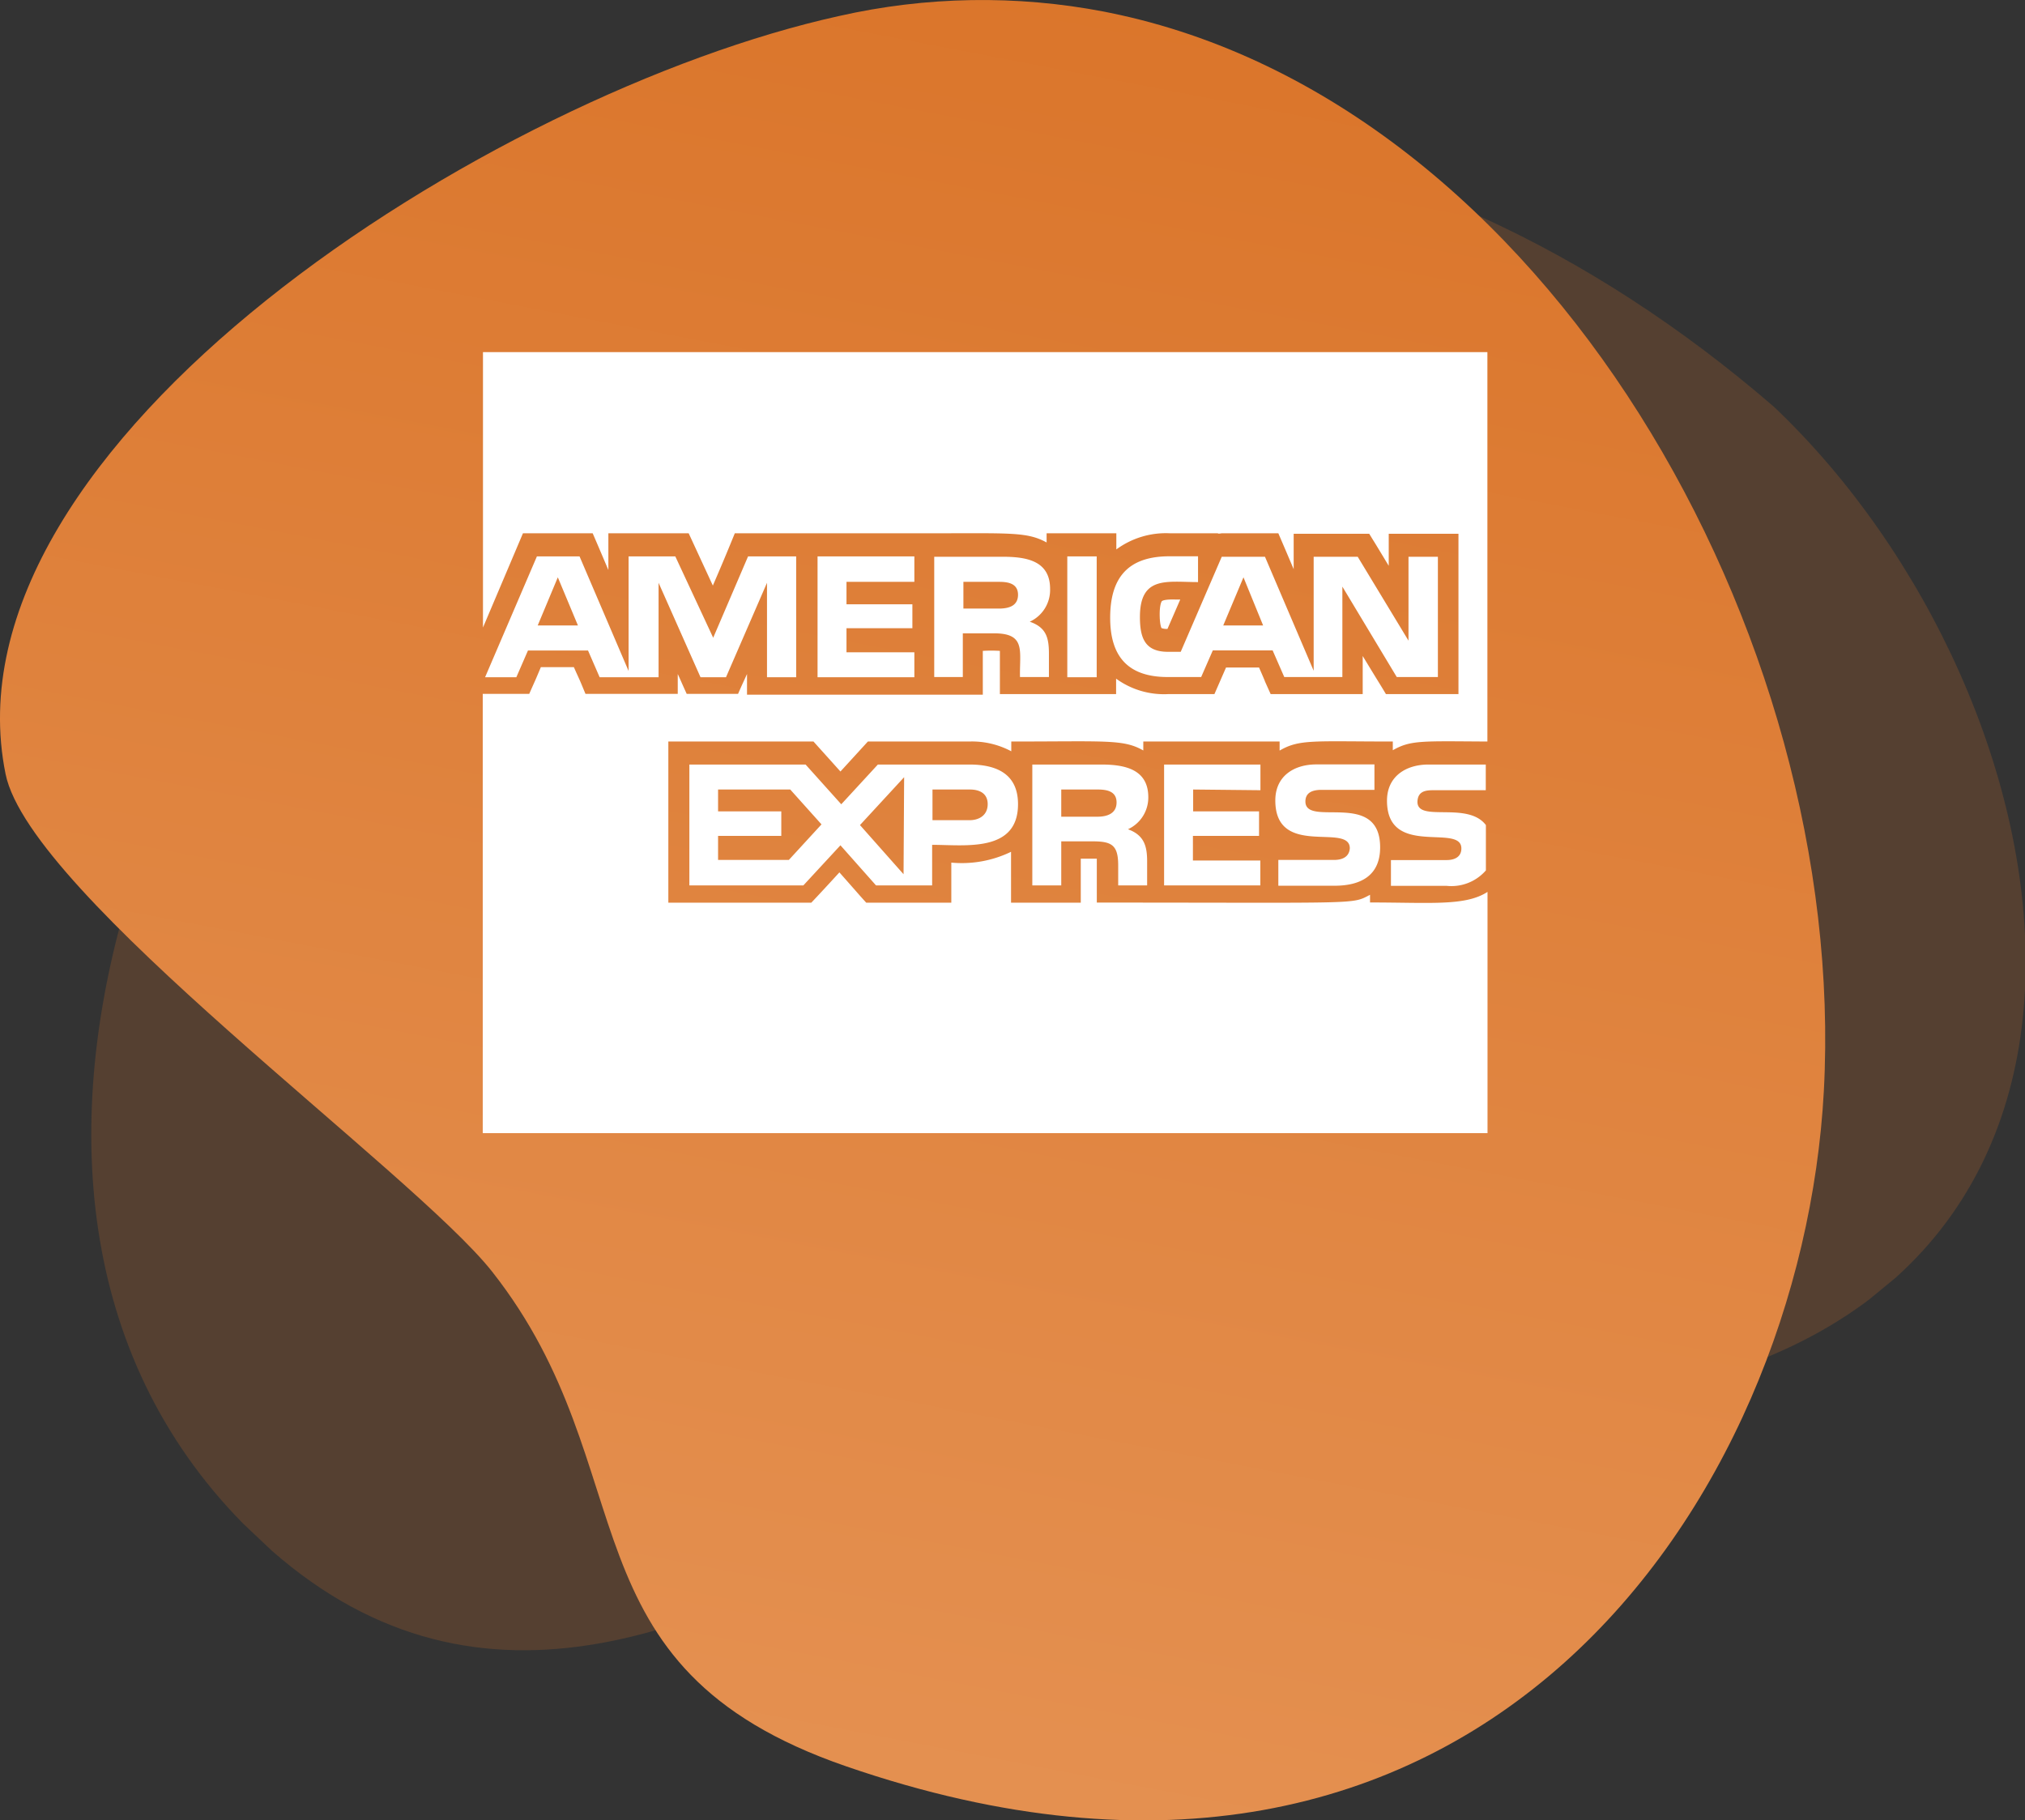 <svg id="Layer_1" data-name="Layer 1" xmlns="http://www.w3.org/2000/svg" xmlns:xlink="http://www.w3.org/1999/xlink" viewBox="0 0 174.25 156.65">
  <rect x="0" y="0" width="174.25" height="156.65" fill="#333333" stroke="none"/>
  <defs>
    <clipPath id="clip-path">
      <polygon points="-26.38 86.47 98.46 -16.19 199.99 79.63 75.15 182.29 -26.38 86.47" fill="none"/>
    </clipPath>
    <clipPath id="clip-path-2">
      <path d="M95,1a55.65,55.65,0,0,0-22.81.38C42.23,8-5.29,38.19.48,66.61c2.13,10.46,35.07,34.2,41.87,42.82,13.49,17.13,5.58,34,30.47,42.57,54.48,18.8,82.24-23.21,84.12-58.11,2.11-39.32-24-85.14-61.4-92.78Z" fill="none"/>
    </clipPath>
    <linearGradient id="linear-gradient" x1="-591.67" y1="467.45" x2="-591.67" y2="466.45" gradientTransform="matrix(186.83, 35.91, 32.21, -167.58, 95580.36, 99575.5)" gradientUnits="userSpaceOnUse">
      <stop offset="0" stop-color="#da7429"/>
      <stop offset="1" stop-color="#e59253"/>
    </linearGradient>
  </defs>
  <g id="Group_279" data-name="Group 279">
    <g id="Group_47" data-name="Group 47" opacity="0.2">
      <g clip-path="url(#clip-path)">
        <g id="Group_24" data-name="Group 24">
          <path id="Path_17" data-name="Path 17" d="M152.64,35c26.37,25,36.24,78.43-14.72,85.47-25.13,3.47-37.32-3.8-59.95,9.76-19.45,11.66-39.28,18.93-57.08.85C-7.67,102,15.47,50,44.54,28.25,80.3,1.43,121.09,7.73,152.64,35" fill="#da7429"/>
        </g>
      </g>
    </g>
    <g id="Group_29" data-name="Group 29">
      <g clip-path="url(#clip-path-2)">
        <g id="Group_28" data-name="Group 28">
          <path id="Path_45" data-name="Path 45" d="M2.66-17.18,185.62,13,149.54,174.92l-183-30.22Z" fill="url(#linear-gradient)"/>
        </g>
      </g>
    </g>
  </g>
  <path d="M90.36,50.67c0-2.46-2.11-2.76-4.11-2.76l-5.86,0V58.26h2.46V54.5h2.7c2.76,0,2.17,1.54,2.22,3.76h2.49v-2c0-1.38-.23-2.27-1.65-2.76a3,3,0,0,0,1.75-2.81ZM86,52.37h-3.1v-2.3H86c.76,0,1.6.15,1.6,1.11s-.79,1.19-1.65,1.19Zm-2.5,13.42H75.54l-3.15,3.42-3.07-3.42h-10v10.4h9.81l3.19-3.45,3.06,3.45h4.83l0-3.49c2.83,0,7.39.69,7.39-3.5,0-2.6-1.84-3.41-4.18-3.41ZM67.88,74H61.79V71.93h5.44V69.82H61.79V67.94H68l2.69,3Zm9.87,1.23L74,71l3.8-4.12Zm5.67-4.65H80.24V67.94h3.22c.84,0,1.53.34,1.53,1.26S84.3,70.58,83.42,70.58ZM78.68,50.07V47.88H70.35v10.4h8.33V56.13H72.84V54.06h5.67V52H72.84V50.07ZM128,63.81h0ZM98.81,68.6c0-2.46-2.12-2.81-4.07-2.81H88.83v10.4h2.49V72.4H94c1.65,0,2.22.3,2.22,2.07v1.72h2.49V74.12c0-1.33-.27-2.26-1.65-2.76A3,3,0,0,0,98.81,68.6Zm-4.38,1.68H91.32V67.94h3.15c.77,0,1.61.15,1.61,1.11S95.27,70.28,94.43,70.28Zm-25.92-12V47.88H64.37l-3,7-3.26-7H54.09v9.86l-4.22-9.86H46.2l-4.46,10.4h2.69l1-2.3h5.17l1,2.3h5.07V50.15l3.61,8.13h2.19L66,50.15v8.13ZM46.27,53.82,48,49.68l1.73,4.14Zm71.62,23.84V77c-1.62.84-.58.67-23.51.67,0-3.78,0-3.58,0-3.78H93c0,2.68,0,1,0,3.79H87c0-1.81,0-2.29,0-4.38a9.71,9.71,0,0,1-5.14.93c0,2.21,0,1.25,0,3.45H74.54c-.77-.85-.41-.46-2.31-2.61-.48.53-1.92,2.09-2.42,2.61H57.51V63.81H70l2.32,2.58,2.36-2.58h8.7a7.18,7.18,0,0,1,3.64.84v-.84c8.15,0,9.65-.21,11.36.77v-.77h11.73v.78c1.71-1,2.94-.78,9.74-.78v.75c1.54-.88,2.49-.78,8.14-.75V30.3H41.56V54L45,45.89H51c.65,1.51.24.55,1.35,3.16V45.89h6.91l2.08,4.5c.87-2,1.52-3.59,1.89-4.5H78.66s1.73,0,1.74,0c6.56,0,8-.12,9.66.79v-.79h6v1.39a7.19,7.19,0,0,1,4.6-1.39h4.14c0,.07.29,0,.35,0H110c.63,1.47.39.9,1.32,3.09V45.93h6.5c.73,1.2-.15-.27,1.68,2.76V45.93h6v13.8h-6.24c-.81-1.35-.21-.33-2-3.28v3.28h-7.92c-1-2.22,0,0-1-2.29H105.5l-1,2.29h-4a7,7,0,0,1-4.46-1.33v1.33h-10c0-2.08,0-3.72,0-3.72a11.69,11.69,0,0,0-1.47,0v3.77H64.28V58c-.38.84-.41.88-.77,1.71H59.09c-.61-1.34-.44-1-.77-1.71v1.71H50.38c-.63-1.52-.33-.8-1-2.3H46.54c-.63,1.5-.33.78-1,2.3h-4V97.51H128V76.75c-1.91,1.24-4.91.91-10.13.91ZM123.34,68h4.51V65.79h-4.93c-1.92,0-3.57,1-3.57,3.11,0,4.95,6.4,1.92,6.4,4.11,0,.77-.64,1-1.26,1h-4.8v2.22h4.8a3.93,3.93,0,0,0,3.37-1.33V71c-1.57-2.08-5.89-.2-5.89-2C122,68.09,122.65,68,123.34,68Zm-8.55,6H110l0,2.22h4.83c2.22,0,3.93-.84,3.93-3.3,0-5-6.43-1.68-6.43-3.95,0-.84.73-1,1.38-1h4.56V65.78h-5c-1.92,0-3.53,1-3.53,3.1,0,5,6.41,1.88,6.41,4.12C116.09,73.81,115.4,74,114.79,74Zm-6.33-6V65.79h-8.29v10.4h8.28l0-2.14-5.8,0V71.93h5.69V69.82h-5.67V67.94ZM100,51.72c-.05,0-.21.33-.21,1.14s.13,1.16.16,1.19a1.37,1.37,0,0,0,.51.07l1.1-2.53-.47,0C100.26,51.57,100.05,51.68,100,51.72Zm3.06-1.57h0Zm-2.43-2.28c-3.53,0-5.1,1.8-5.1,5.29,0,3.33,1.53,5.1,4.95,5.1h2.88l1-2.29h5.15l1,2.29h5V50.48l4.68,7.78h3.54V47.91h-2.53v7.22l-4.37-7.22h-3.79v9.81l-4.19-9.81h-3.72l-3.53,8.18H100.5c-2,0-2.41-1.22-2.41-3,0-3.57,2.35-3,5-3V47.87ZM107,49.68l1.69,4.14h-3.43Zm-15.16-1.8v10.4h2.53V47.88Z" fill="#fff"/>
</svg>
